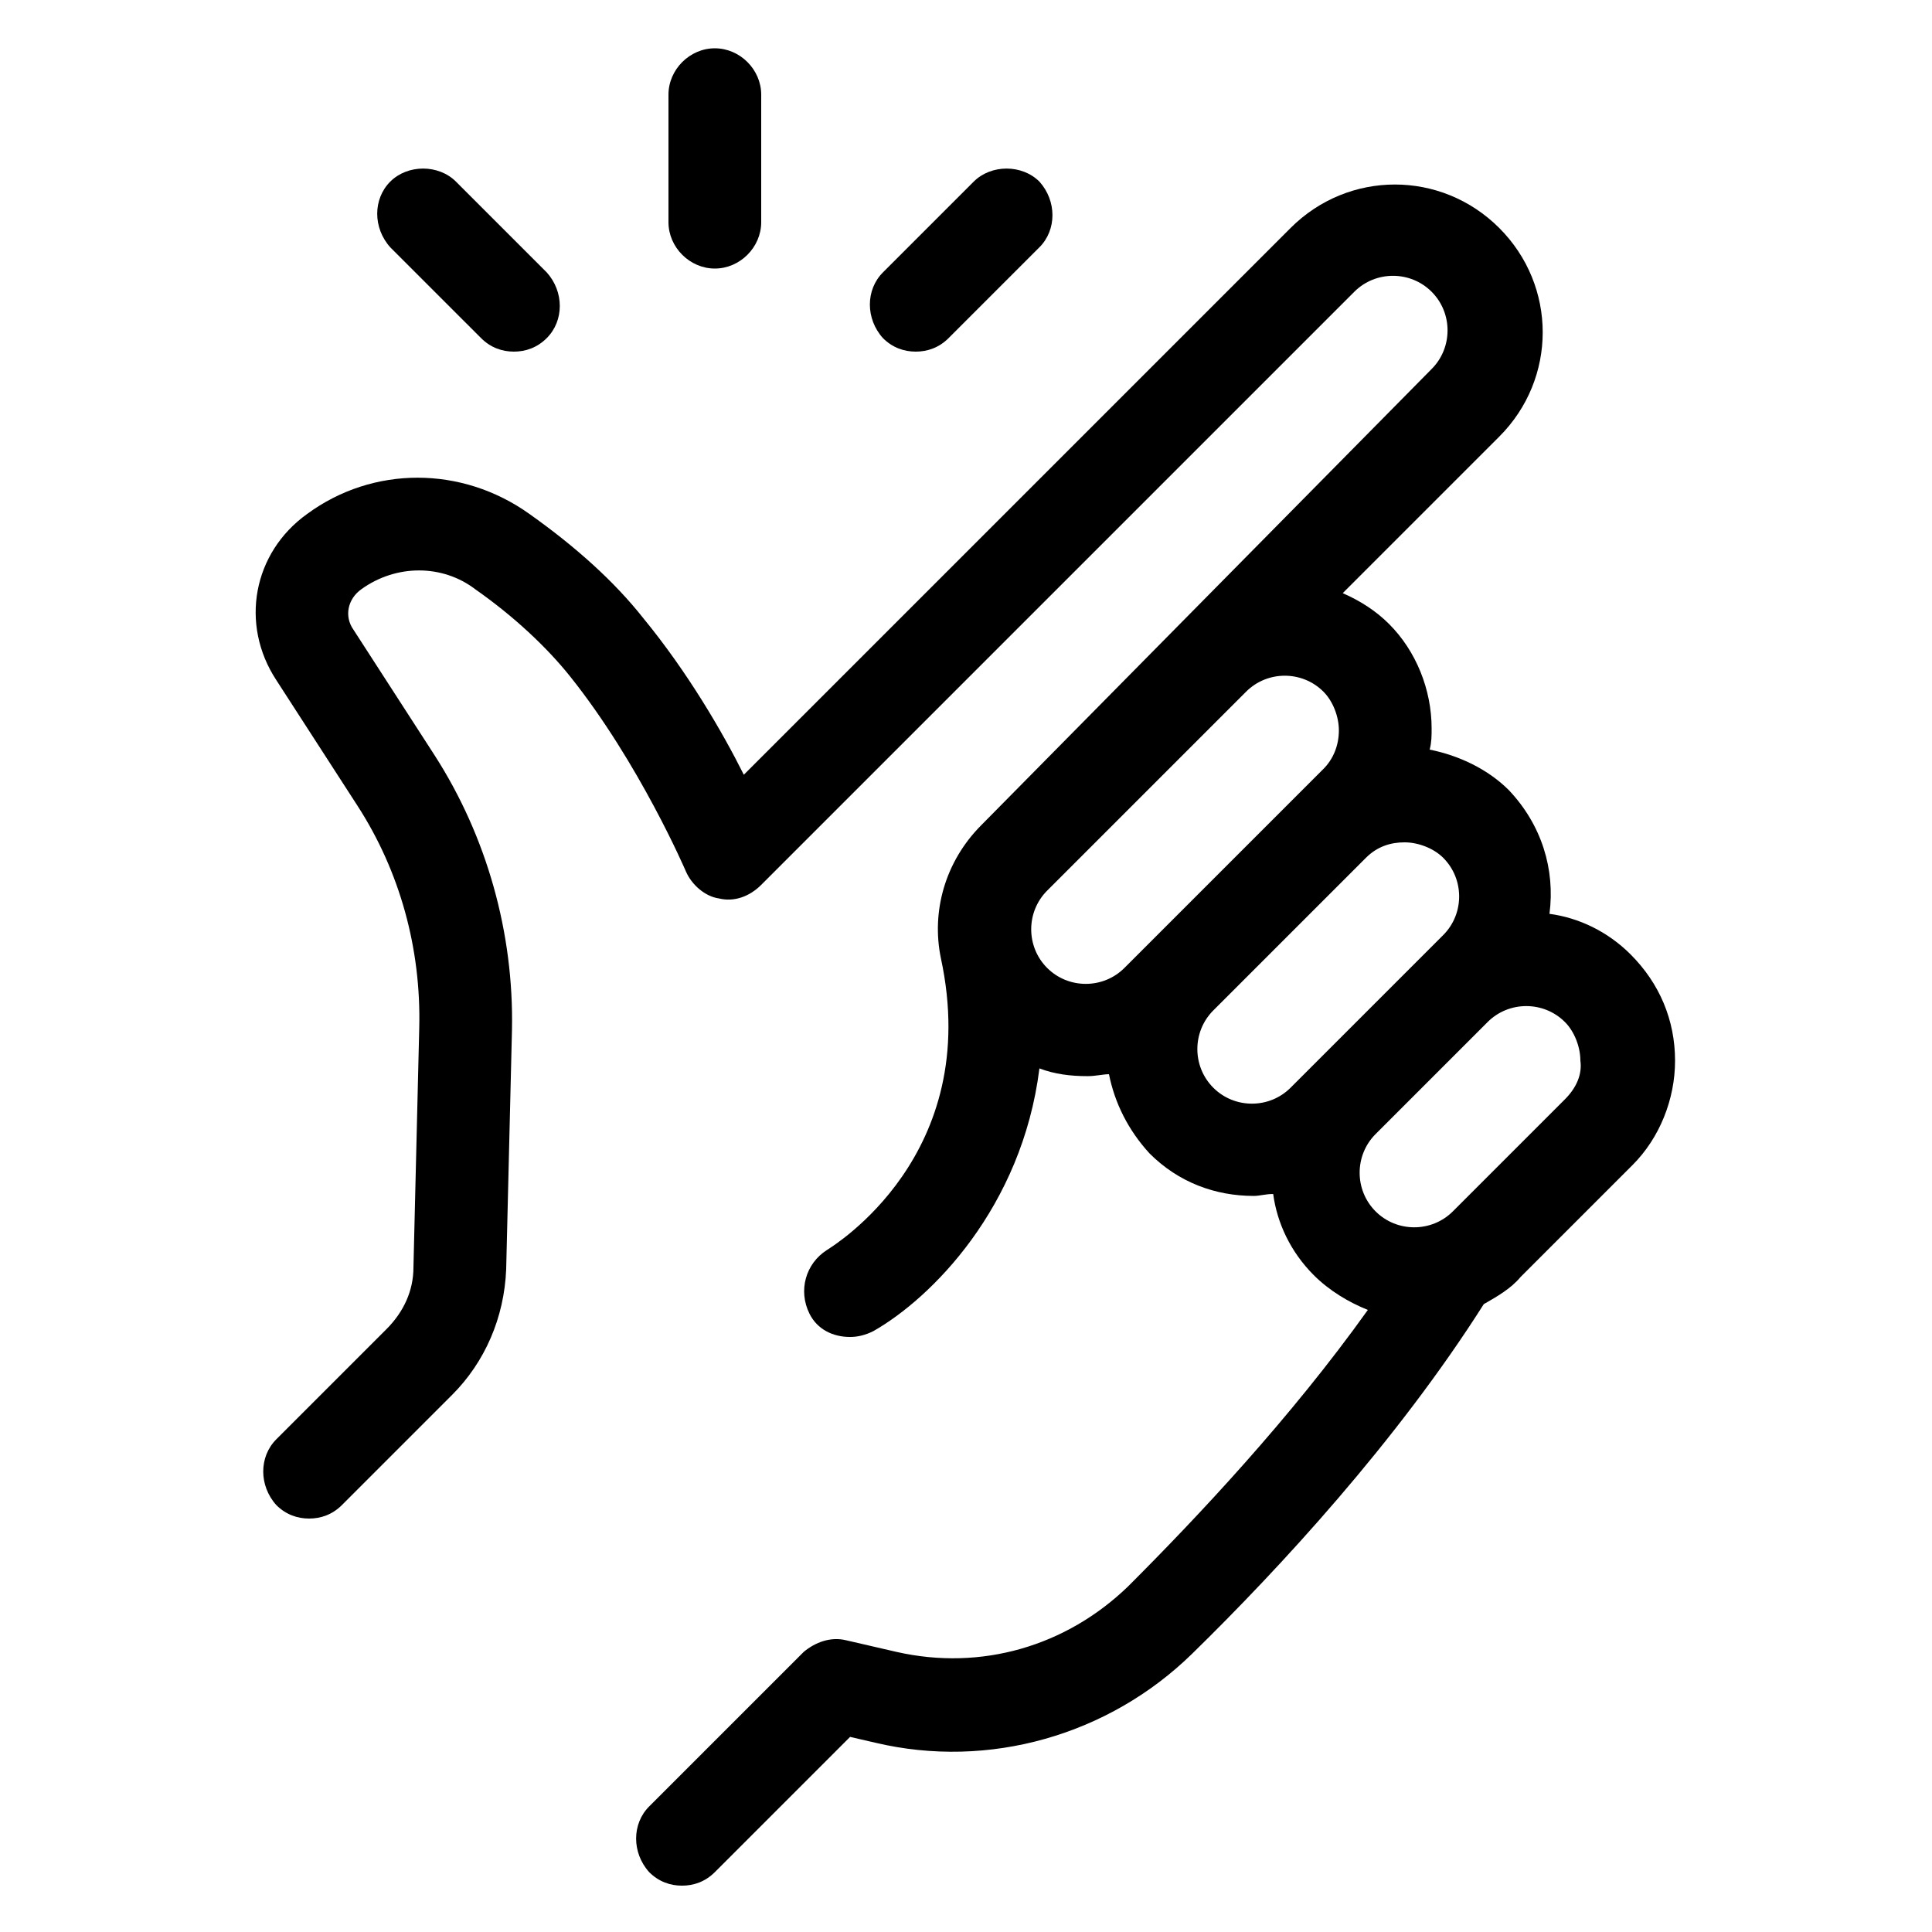 <?xml version="1.0" encoding="UTF-8"?>
<svg width="1200pt" height="1200pt" version="1.1" viewBox="0 0 1200 1200" xmlns="http://www.w3.org/2000/svg">
 <g>
  <path d="m1012.8 592.8c-14.398-14.398-32.398-22.801-50.398-25.199 3.602-27.602-4.801-55.199-25.199-76.801-13.199-13.199-31.199-21.602-49.199-25.199 1.199-4.801 1.199-8.398 1.199-13.199 0-24-9.602-48-26.398-64.801-8.398-8.398-18-14.398-28.801-19.199l97.199-97.199c36-36 36-93.602 0-129.6s-93.602-36-129.6 0l-339.6 339.6c-13.199-26.398-34.801-63.602-62.398-97.199-18-22.801-42-44.398-70.801-64.801-42-30-97.199-30-138 0-33.602 24-42 68.398-19.199 103.2l50.398 78c26.398 40.801 39.602 88.801 38.398 138l-3.602 148.8c0 14.398-6 27.602-16.801 38.398l-68.398 68.398c-10.801 10.801-10.801 28.801 0 40.801 6 6 13.199 8.398 20.398 8.398 7.199 0 14.398-2.398 20.398-8.398l68.398-68.398c20.398-20.398 32.398-48 33.602-78l3.602-148.8c1.199-60-15.602-120-48-170.4l-50.398-78c-6-8.398-3.602-19.199 4.801-25.199 21.602-15.602 50.398-15.602 70.801 0 24 16.801 44.398 36 58.801 54 43.199 54 72 121.2 72 121.2 3.602 8.398 12 15.602 20.398 16.801 9.602 2.398 19.199-1.199 26.398-8.398l368.4-368.4c13.199-13.199 34.801-13.199 48 0 13.199 13.199 13.199 34.801 0 48l-279.59 283.2c-22.801 22.801-31.199 54-25.199 82.801 26.398 122.4-67.199 178.8-70.801 181.2-13.199 8.398-18 25.199-10.801 39.602 4.801 9.602 14.398 14.398 25.199 14.398 4.801 0 9.602-1.199 14.398-3.602 36-20.398 92.398-76.801 103.2-163.2 9.602 3.602 19.199 4.801 30 4.801 4.801 0 9.602-1.199 13.199-1.199 3.602 18 12 34.801 25.199 49.199 18 18 40.801 26.398 64.801 26.398 3.602 0 7.199-1.199 12-1.199 2.398 18 10.801 36 25.199 50.398 9.602 9.602 21.602 16.801 33.602 21.602-48 67.199-105.6 128.4-148.8 171.6-38.398 37.199-91.199 52.801-144 40.801l-31.199-7.199c-9.602-2.398-19.199 1.199-26.398 7.199l-96 96c-10.801 10.801-10.801 28.801 0 40.801 6 6 13.199 8.398 20.398 8.398 7.199 0 14.398-2.398 20.398-8.398l84-84 15.602 3.602c70.801 16.801 145.2-4.801 196.8-55.199 54-52.801 127.2-132 181.2-217.2 8.398-4.801 16.801-9.602 22.801-16.801l69.602-69.602c16.801-16.801 26.398-40.801 26.398-64.801 0-25.199-9.598-48-27.598-66zm-314.4 8.398c-13.199 13.199-34.801 13.199-48 0-13.199-13.199-13.199-34.801 0-48l123.6-123.6c13.199-13.199 34.801-13.199 48 0 6 6 9.602 15.602 9.602 24 0 9.602-3.602 18-9.602 24zm103.2 74.402c-13.199 13.199-34.801 13.199-48 0-13.199-13.199-13.199-34.801 0-48l94.801-94.801c7.199-7.199 15.602-9.602 24-9.602 8.398 0 18 3.602 24 9.602 13.199 13.199 13.199 34.801 0 48zm170.4 7.199-69.602 69.602c-13.199 13.199-34.801 13.199-48 0-13.199-13.199-13.199-34.801 0-48l69.602-69.602c13.199-13.199 34.801-13.199 48 0 6 6 9.602 15.602 9.602 24 1.199 8.398-2.402 16.801-9.602 24z"/>
  <path d="m444 166.8c15.602 0 28.801-13.199 28.801-28.801v-79.199c0-15.602-13.199-28.801-28.801-28.801s-28.801 13.199-28.801 28.801v79.199c0 15.602 13.199 28.801 28.801 28.801z"/>
  <path d="m298.8 210c6 6 13.199 8.398 20.398 8.398s14.398-2.398 20.398-8.398c10.801-10.801 10.801-28.801 0-40.801l-56.398-56.398c-10.801-10.801-30-10.801-40.801 0-10.801 10.801-10.801 28.801 0 40.801z"/>
  <path d="m568.8 218.4c7.199 0 14.398-2.398 20.398-8.398l56.398-56.398c10.801-10.801 10.801-28.801 0-40.801-10.801-10.801-30-10.801-40.801 0l-56.398 56.398c-10.801 10.801-10.801 28.801 0 40.801 6 6 13.203 8.398 20.402 8.398z"/>
 </g>
</svg>
